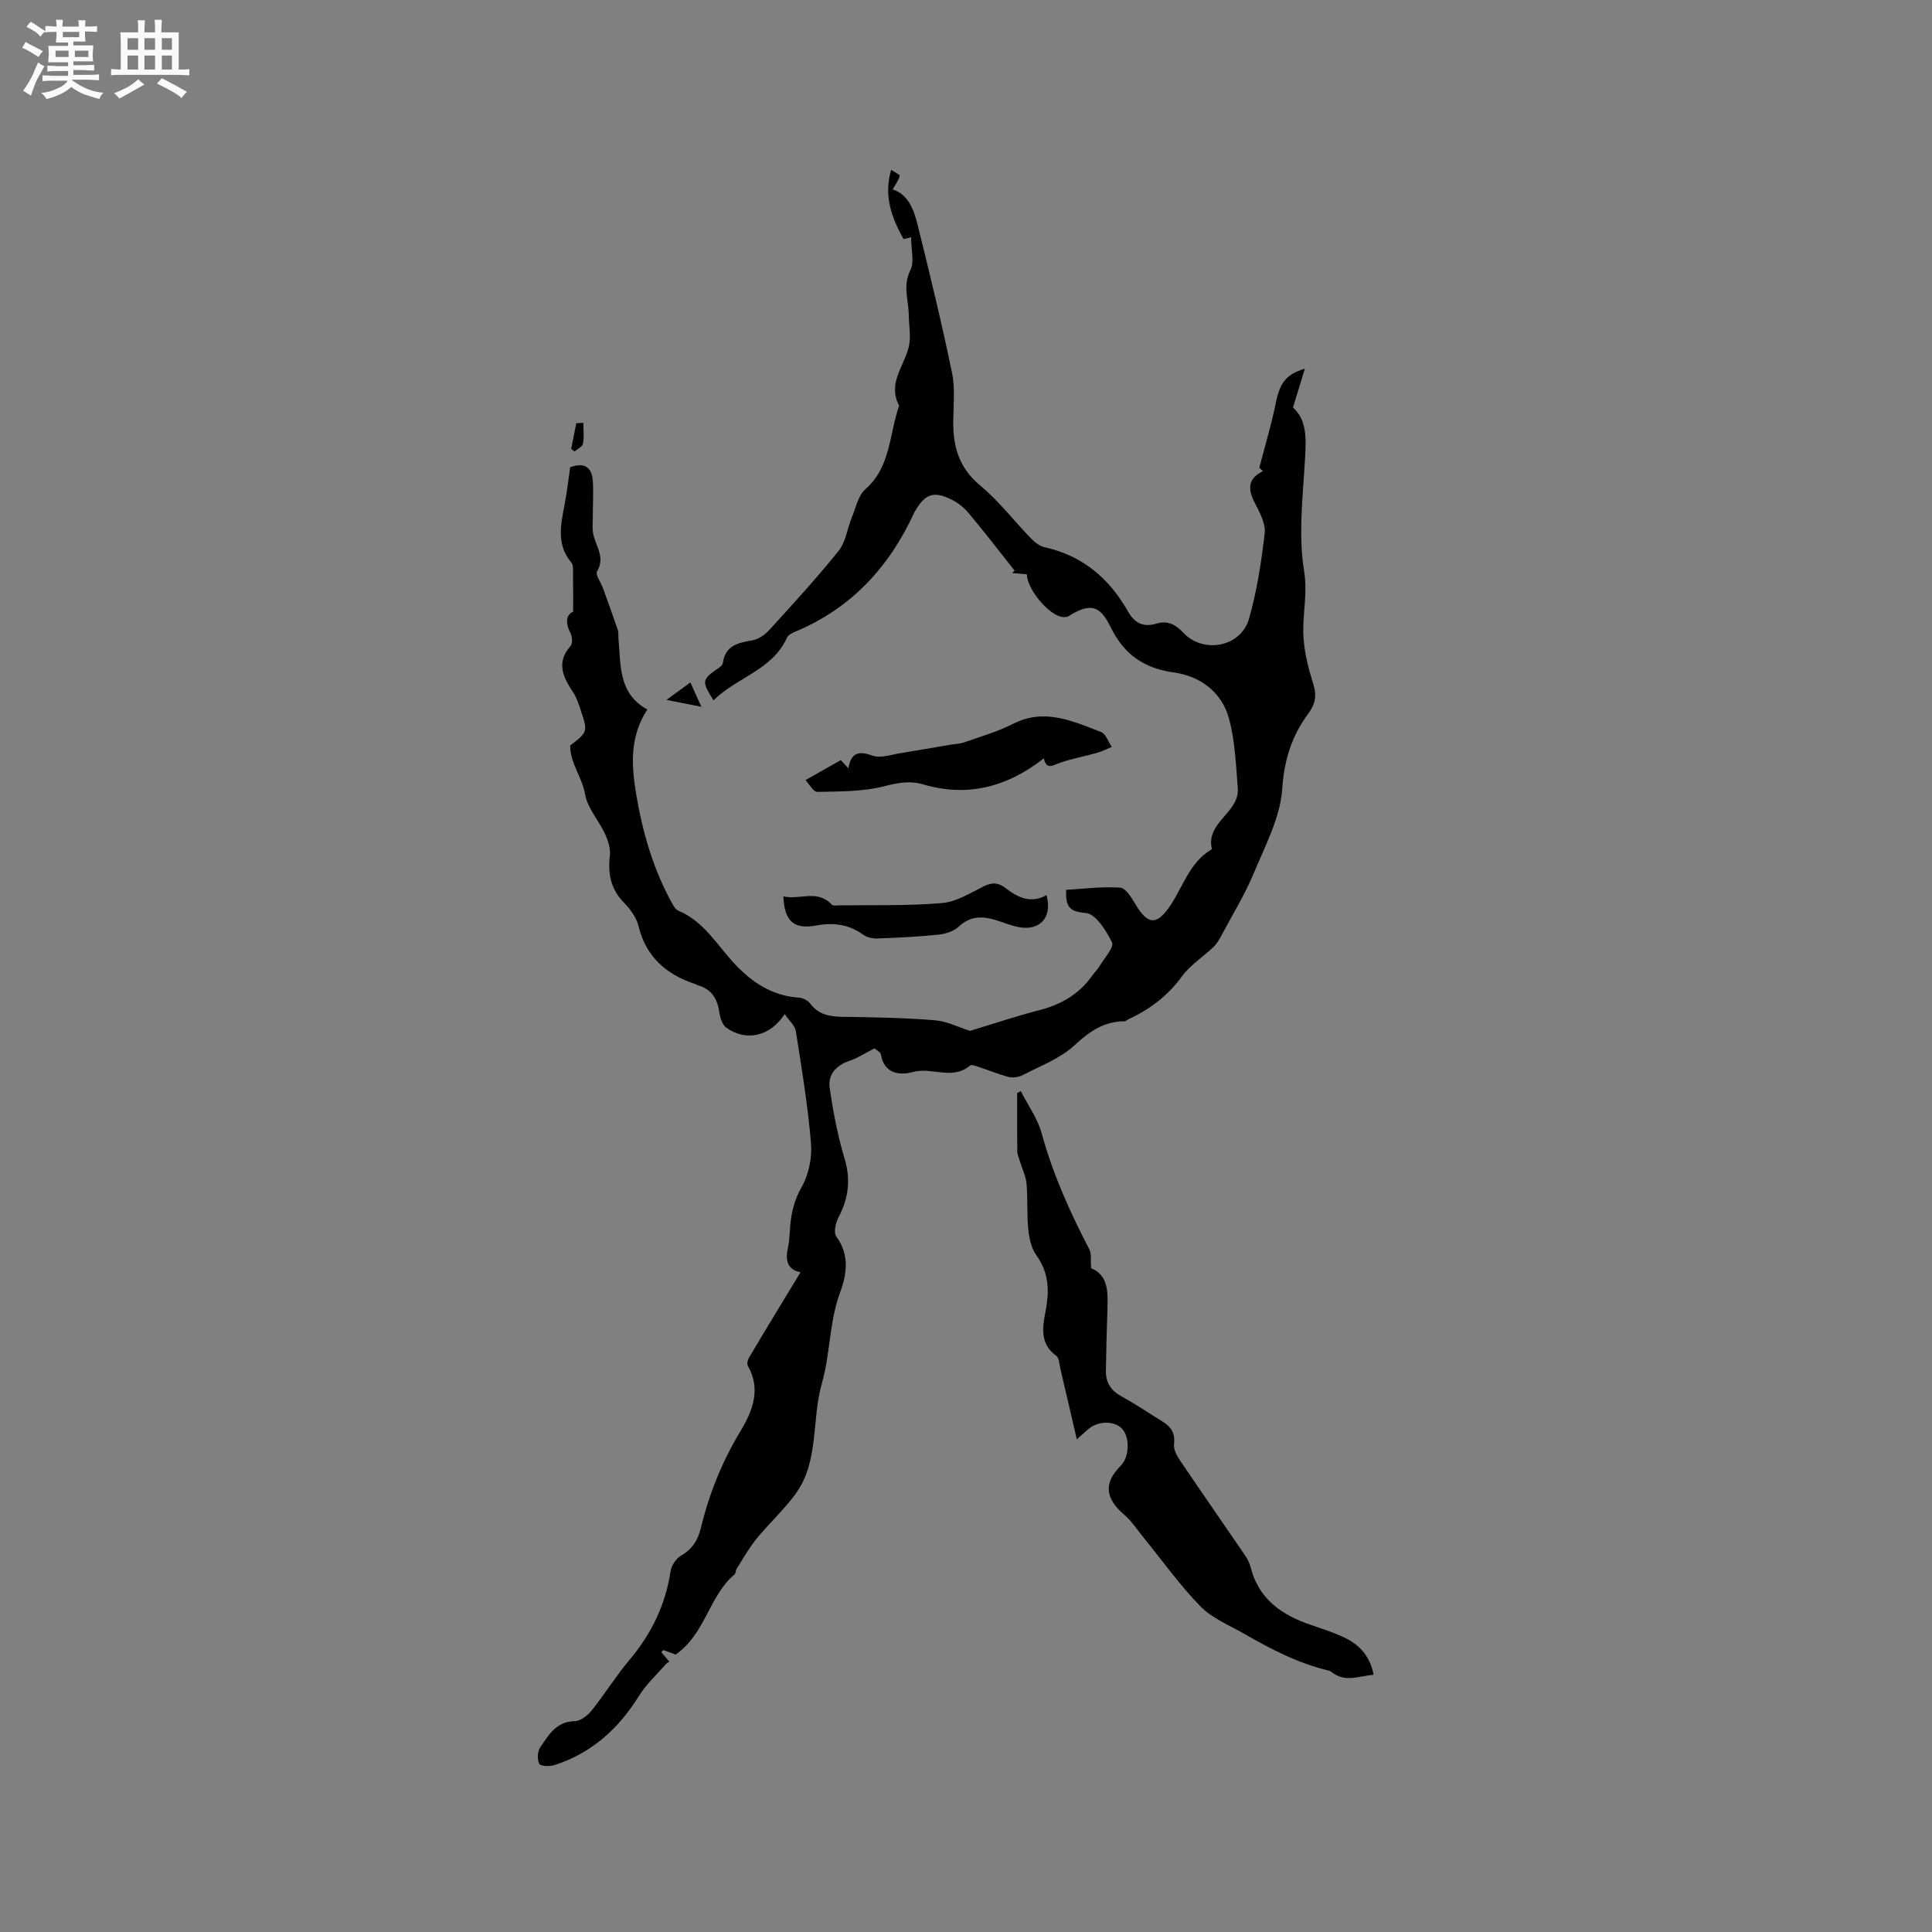 <svg enable-background="new 0 0 400 400" viewBox="0 0 400 400" xmlns="http://www.w3.org/2000/svg"><rect x="0" y="0" width="400" height="400" fill="#808080" stroke="none"/><path d="m6.8 9.5c.6.3 1.3.7 2.1 1.1-.4.4-.7.8-.9 1.2-.7-.4-1.3-.8-1.8-1.1s-1.1-.6-1.6-.8c.2-.4.5-.8.7-1.2.4.2.8.5 1.5.8zm.9 6.9c-.3.6-.5 1.1-.7 1.7s-.4 1.1-.6 1.7c-.6-.4-1.1-.7-1.6-1 .7-1 1.2-1.8 1.5-2.4.3-.5.6-1.1.8-1.7.3-.6.5-1.2.8-1.8.3.3.8.6 1.3.8-.7 1.3-1.2 2.2-1.5 2.7zm.1-11c.4.3 1 .7 1.7 1.1-.5.2-.8.6-1.1 1.1-.5-.6-1-1-1.4-1.2s-.9-.6-1.5-.8c.2-.4.5-.7.9-1.1.5.3.9.6 1.4.9zm10.5 13.1c1 .4 2 .6 3.1.7-.4.4-.7.8-.8 1.3-.9-.2-1.9-.6-3-.9-1-.4-2-.9-2.8-1.6-.5.4-1.1.9-1.9 1.3s-1.9.9-3.3 1.2c-.1-.3-.5-.8-1.1-1.3 1 0 2.1-.3 3.2-.8 1.2-.5 1.9-1 2.3-1.7h-3.2c-.4 0-1 0-2 .1v-1.2c1 0 1.7.1 2 .1h3.3v-1h-2.3c-.2 0-.9 0-2 .1v-1.2c1.2 0 1.9.1 2 .1h2.3v-.8h-4.1c0-.7.1-1.2.1-1.6 0-.5 0-1.1-.1-1.8h4.1v-.7h-2.5c0-.6.1-1.1.1-1.6v-.6h-.5c-.4 0-1 0-1.8.1v-1.3c1.2 0 1.9.1 2.1.1h.2c0-.3 0-.8-.1-1.4h1.4c0 .6-.1 1-.1 1.4h3.4c0-.4 0-.8-.1-1.3h1.5c0 .4-.1.9-.1 1.3.7 0 1.5 0 2.5-.1v1.2c-1 0-1.8-.1-2.5-.1v.6c0 .3 0 .8.1 1.5h-2.5v.8h4.1c0 .7-.1 1.3-.1 1.8s0 1 .1 1.5h-4.1v.8h1.4c.8 0 1.8 0 2.9-.1v1.2c-1 0-1.9-.1-2.8-.1h-1.5v1h3.2c.3 0 1 0 2.1-.1v1.2c-1.1 0-1.8-.1-2.1-.1h-3.4l-.1.1c1.4 1 2.4 1.5 3.4 1.9zm-4.1-6.7v-1.3h-2.7v1.3zm2.2-4.1v-1.1h-3.4v1.1zm1.9 4.1v-1.3h-2.8v1.3z" fill="#fafafb"/><path d="m37 6.7v2.3 5.4c1 0 1.8 0 2.2-.1v1.3c-.6 0-1.5-.1-2.5-.1h-11.9c-.7 0-1.3 0-1.8.1v-1.3c.5 0 1.1.1 2 .1v-5.2c0-1 0-1.8-.1-2.5h3.7c0-1.3 0-2.1-.1-2.5h1.5c0 .4-.1 1.3-.1 2.5h2.2c0-1.2 0-2.1-.1-2.6h1.5c0 .4-.1 1.3-.1 2.6zm-12.3 13.7c-.3-.4-.7-.8-1.1-1.1 1.1-.4 2.1-.9 2.9-1.3.8-.5 1.5-1 2.1-1.6.4.4.9.8 1.3 1.1-2.5 1.4-4.2 2.4-5.2 2.9zm3.9-10.1v-2.4h-2.2v2.4zm0 4.1v-2.9h-2.2v2.9zm3.5-4.1v-2.4h-2.2v2.4zm0 4.1v-2.9h-2.2v2.9zm.4 2.9 1-1.1c.6.3 1.4.7 2.5 1.3s2 1.1 2.7 1.5c-.4.4-.8.8-1.1 1.3-.8-.8-2.5-1.7-5.1-3zm3.1-7v-2.4h-2.1v2.4zm0 4.1v-2.9h-2.1v2.9z" fill="#fafafb"/><g fill="#000001"><path d="m165.74 263.41c-2.82-.57-3.17-2.56-2.59-5.17.34-1.54.32-3.16.48-4.74.28-2.7.86-5.14 2.31-7.67 1.49-2.59 2.21-6.1 1.97-9.1-.64-7.78-1.92-15.52-3.14-23.24-.19-1.18-1.41-2.2-2.32-3.53-3.03 4.68-8.02 5.72-12.08 2.81-.85-.61-1.29-2.12-1.46-3.29-.4-2.78-1.66-4.69-4.42-5.49-.2-.06-.38-.2-.58-.26-5.97-1.99-10.16-5.6-11.72-12.02-.42-1.75-1.69-3.48-2.99-4.8-2.76-2.82-3.38-6.01-2.93-9.78.17-1.45-.38-3.12-1.01-4.5-1.29-2.78-3.63-5.3-4.12-8.16-.61-3.58-3.11-6.43-3.09-10.12 3.67-2.82 3.69-2.82 2.12-7.5-.4-1.2-.8-2.45-1.49-3.49-2.07-3.13-3.63-6.15-.55-9.62.45-.51.36-1.94-.02-2.67-1.14-2.19-.86-3.8.55-4.44 0-2.87.03-5.16-.02-7.45-.02-.93.13-2.14-.37-2.74-3.15-3.77-2.15-7.88-1.36-12.05.49-2.58.78-5.2 1.14-7.66 3.12-1.13 4.52.16 4.69 2.91.15 2.32-.01 4.65 0 6.98.01 1.48-.2 3.03.19 4.41.68 2.4 2.31 4.53.68 7.28-.39.67.79 2.24 1.21 3.41 1.06 2.92 2.11 5.85 3.12 8.79.16.48.05 1.05.1 1.58.52 5.51-.11 11.46 5.98 14.8-3.66 5.65-3.31 11.48-2.32 17.45 1.3 7.78 3.43 15.28 7.21 22.24.39.72.85 1.67 1.51 1.95 5.4 2.26 8.12 7.28 11.88 11.24 3.57 3.75 7.72 6.42 13.09 6.78.83.06 1.89.58 2.37 1.24 1.72 2.31 4.02 2.68 6.68 2.73 6.36.1 12.72.19 19.05.71 2.61.21 5.13 1.51 7.33 2.2 4.83-1.46 9.59-3.06 14.44-4.31 4.5-1.16 8.2-3.33 10.89-7.15.49-.69 1.13-1.29 1.55-2.01.97-1.63 3.01-3.87 2.53-4.85-1.19-2.45-3.42-5.95-5.45-6.09-3.51-.25-4.15-1.43-4.05-4.79 3.72-.21 7.49-.72 11.2-.45 1.15.08 2.37 2.12 3.18 3.49 2.58 4.33 4.48 4.32 7.26.11 2.59-3.93 3.96-8.77 8.31-11.42.09-.05.23-.16.22-.21-1.3-5.52 5.75-7.51 5.37-12.53-.37-4.83-.57-9.77-1.81-14.41-1.48-5.53-6.01-8.85-11.45-9.59-6.3-.86-10.39-3.88-13.08-9.41-2.21-4.55-4.27-5.01-8.68-2.25-.38.24-1.01.24-1.48.15-2.82-.56-7.11-5.78-7.18-8.81-1-.08-2.03-.17-3.05-.26.18-.16.35-.33.53-.49-3.2-4.04-6.34-8.13-9.65-12.07-.99-1.17-2.36-2.17-3.76-2.82-3.39-1.57-5.09-.93-7.02 2.26-.11.18-.24.35-.33.55-5.16 11.26-13.01 19.84-24.61 24.69-.66.28-1.51.69-1.77 1.27-3.06 6.78-10.46 8.21-15.2 12.97-2.52-4.02-2.46-4.28 1.12-6.75.33-.23.75-.59.8-.94.48-3.61 3.07-4.24 6.07-4.72 1.25-.2 2.59-1.11 3.48-2.08 4.91-5.39 9.86-10.76 14.42-16.45 1.5-1.86 1.8-4.65 2.76-6.98.82-1.99 1.3-4.48 2.78-5.78 5.32-4.68 4.93-11.46 7-17.32-2.46-4.59 1.03-8.14 1.99-12.17.5-2.08.03-4.39 0-6.6-.04-3.08-1.29-6.06.34-9.29.86-1.71.15-4.21.15-6.8-.25.06-1 .25-1.57.39-2.37-4.31-4.18-8.81-2.57-14.35.69.46 1.84 1.02 1.78 1.24-.25.94-.87 1.77-1.45 2.81 3.29 1.11 4.39 4.28 5.16 7.38 2.53 10.15 4.99 20.33 7.11 30.58.68 3.26.29 6.75.26 10.14-.04 5.21 1.22 9.59 5.55 13.18 3.87 3.21 6.99 7.31 10.51 10.94.77.8 1.78 1.63 2.82 1.86 7.84 1.73 13.38 6.4 17.25 13.23 1.38 2.45 3.17 3.44 5.98 2.58 2.23-.68 3.92.2 5.56 1.93 4.15 4.4 11.89 2.91 13.56-2.9 1.65-5.76 2.56-11.77 3.25-17.73.23-1.97-1.01-4.27-2-6.19-1.45-2.79-1.66-5.03 1.64-6.67-.53-.5-.98-.92-.75-.71 1.2-4.65 2.48-8.83 3.34-13.09.87-4.31 2-6.19 6.08-7.4-.88 2.91-1.61 5.28-2.45 8.03 2.88 2.6 2.73 6.38 2.5 10.42-.43 7.83-1.44 15.84-.2 23.46.8 4.94-.47 9.38-.11 14 .24 3.11 1.02 6.23 1.97 9.22.77 2.43.57 4.16-1.02 6.31-3.33 4.52-4.97 9.46-5.36 15.45-.39 5.98-3.53 11.86-5.92 17.6-1.82 4.37-4.32 8.45-6.56 12.63-.49.91-1.01 1.86-1.73 2.57-2.16 2.09-4.85 3.76-6.58 6.14-2.98 4.1-6.78 6.89-11.26 8.96-.19.09-.37.31-.55.31-4.27.01-7.29 2.07-10.41 4.97-2.93 2.73-7.02 4.24-10.66 6.15-.82.43-1.99.64-2.87.43-2.05-.5-4.01-1.33-6.02-1.99-.69-.22-1.75-.68-2.09-.39-3.65 3.12-7.94.23-11.89 1.35-2.48.7-5.89.46-6.54-3.61-.09-.56-1.01-.98-1.36-1.3-1.84.94-3.41 1.98-5.13 2.57-2.79.94-4.53 2.83-4.13 5.62.71 4.94 1.65 9.9 3.09 14.68 1.32 4.39.78 8.24-1.29 12.17-.59 1.11-1.02 3.1-.44 3.9 2.75 3.78 2.22 7.76.81 11.55-2.29 6.13-2.04 12.79-3.77 18.78-2.21 7.65-.51 16.27-5.54 23.08-2.42 3.27-5.47 6.06-8.05 9.23-1.55 1.9-2.75 4.09-4.08 6.18-.22.35-.17.93-.45 1.17-5.31 4.5-5.97 12.24-12.17 16.58-.5-.18-1.53-.56-2.56-.94-.14.15-.28.3-.42.45.51.6 1.02 1.19 1.68 1.97-.16.11-.48.23-.68.46-1.91 2.19-4.13 4.2-5.64 6.65-4.24 6.83-9.85 11.86-17.56 14.32-.95.3-2.85.19-3.07-.29-.43-.93-.37-2.54.2-3.39 1.73-2.56 3.32-5.38 7.18-5.45 1.19-.02 2.64-1.16 3.47-2.19 2.71-3.39 5.01-7.12 7.8-10.44 4.55-5.4 7.5-11.42 8.55-18.43.17-1.17 1.14-2.61 2.16-3.2 2.3-1.33 3.48-3.14 4.09-5.66 1.72-7.14 4.43-13.87 8.26-20.19 2.49-4.13 4.25-8.61 1.47-13.48-.22-.39-.01-1.22.27-1.69 3.45-5.83 6.96-11.58 10.65-17.65z"/><path d="m222.94 298c-1.19-5.13-2.28-9.87-3.4-14.6-.22-.93-.23-2.23-.84-2.68-4.07-2.99-2.5-7.07-1.98-10.72.54-3.78.08-7-2.18-10.16-1.02-1.43-1.46-3.46-1.64-5.26-.32-3.16-.09-6.36-.37-9.53-.14-1.57-.91-3.07-1.37-4.61-.21-.68-.53-1.38-.54-2.07-.05-4.02-.03-8.05-.03-12.08.26-.12.51-.24.77-.36 1.47 2.9 3.48 5.66 4.31 8.73 2.31 8.44 5.86 16.31 9.87 24.02.49.94.23 2.27.36 3.9 3.57 1.4 3.5 4.95 3.38 8.53-.14 4.23-.25 8.46-.32 12.69-.04 2.45 1.06 4.12 3.27 5.33 2.88 1.56 5.6 3.44 8.4 5.15 1.78 1.08 2.72 2.41 2.44 4.7-.13 1.05.55 2.37 1.2 3.33 4.44 6.57 8.98 13.08 13.45 19.63.53.78.99 1.67 1.22 2.57 1.67 6.61 6.47 9.88 12.49 11.92 2.2.75 4.43 1.47 6.54 2.43 3.22 1.47 5.63 3.74 6.42 7.88-2.98.23-5.85 1.69-8.68-.54-.16-.13-.36-.26-.55-.3-6.33-1.5-12.04-4.46-17.62-7.67-3.08-1.77-6.58-3.18-8.99-5.64-4.27-4.37-7.85-9.42-11.72-14.17-1.33-1.64-2.51-3.47-4.09-4.83-3.96-3.41-4.27-6.57-.69-10.14 1.76-1.76 1.92-5.81.3-7.6-1.61-1.77-5.06-1.72-7.12.11-.62.56-1.25 1.12-2.29 2.04z"/><path d="m174.08 157.37c.19.21.74.81 1.56 1.7.62-3.44 2.27-3.58 5.06-2.61 1.67.58 3.86-.24 5.8-.54 3.37-.53 6.73-1.14 10.1-1.71 1.02-.17 2.1-.19 3.07-.53 3.39-1.19 6.89-2.2 10.08-3.82 6.52-3.32 12.34-.54 18.21 1.69.99.38 1.49 2.03 2.22 3.09-1 .41-1.97.92-3 1.21-2.51.71-5.1 1.19-7.57 2.02-1.53.51-2.94 1.68-3.5-.86-7.67 6.01-15.87 8.06-24.95 5.4-2.9-.85-5.3-.33-8.16.39-4.42 1.11-9.17 1.06-13.79 1.15-.83.02-1.69-1.65-2.44-2.44 2.46-1.41 4.71-2.68 7.31-4.14z"/><path d="m162.19 185.58c3.35.82 7.03-1.54 10.03 1.72.26.28 1.02.15 1.54.15 7.09-.1 14.21.12 21.25-.48 2.96-.25 5.85-2.05 8.62-3.45 1.77-.89 3.11-.79 4.61.38 2.53 1.97 5.24 3.22 8.42 1.43 1.28 4.54-1.28 7.43-5.69 6.63-1.65-.3-3.23-1-4.84-1.48-2.76-.83-5.27-.86-7.63 1.36-1.03.97-2.75 1.52-4.22 1.67-4.2.44-8.44.64-12.66.79-.97.04-2.13-.22-2.9-.78-2.96-2.14-6.13-2.56-9.64-1.92-4.7.88-6.68-.82-6.89-6.02z"/><path d="m142.93 141.29c.6 1.32 1.28 2.83 2.28 5.04-2.9-.57-5-.98-7.23-1.42 1.59-1.16 2.93-2.14 4.95-3.62z"/><path d="m120.78 87.55c0 1.43.18 2.9-.08 4.29-.12.63-1.13 1.1-1.74 1.64-.23-.18-.47-.36-.7-.54.35-1.77.7-3.54 1.05-5.31.49-.03.98-.05 1.47-.08z"/></g></svg>